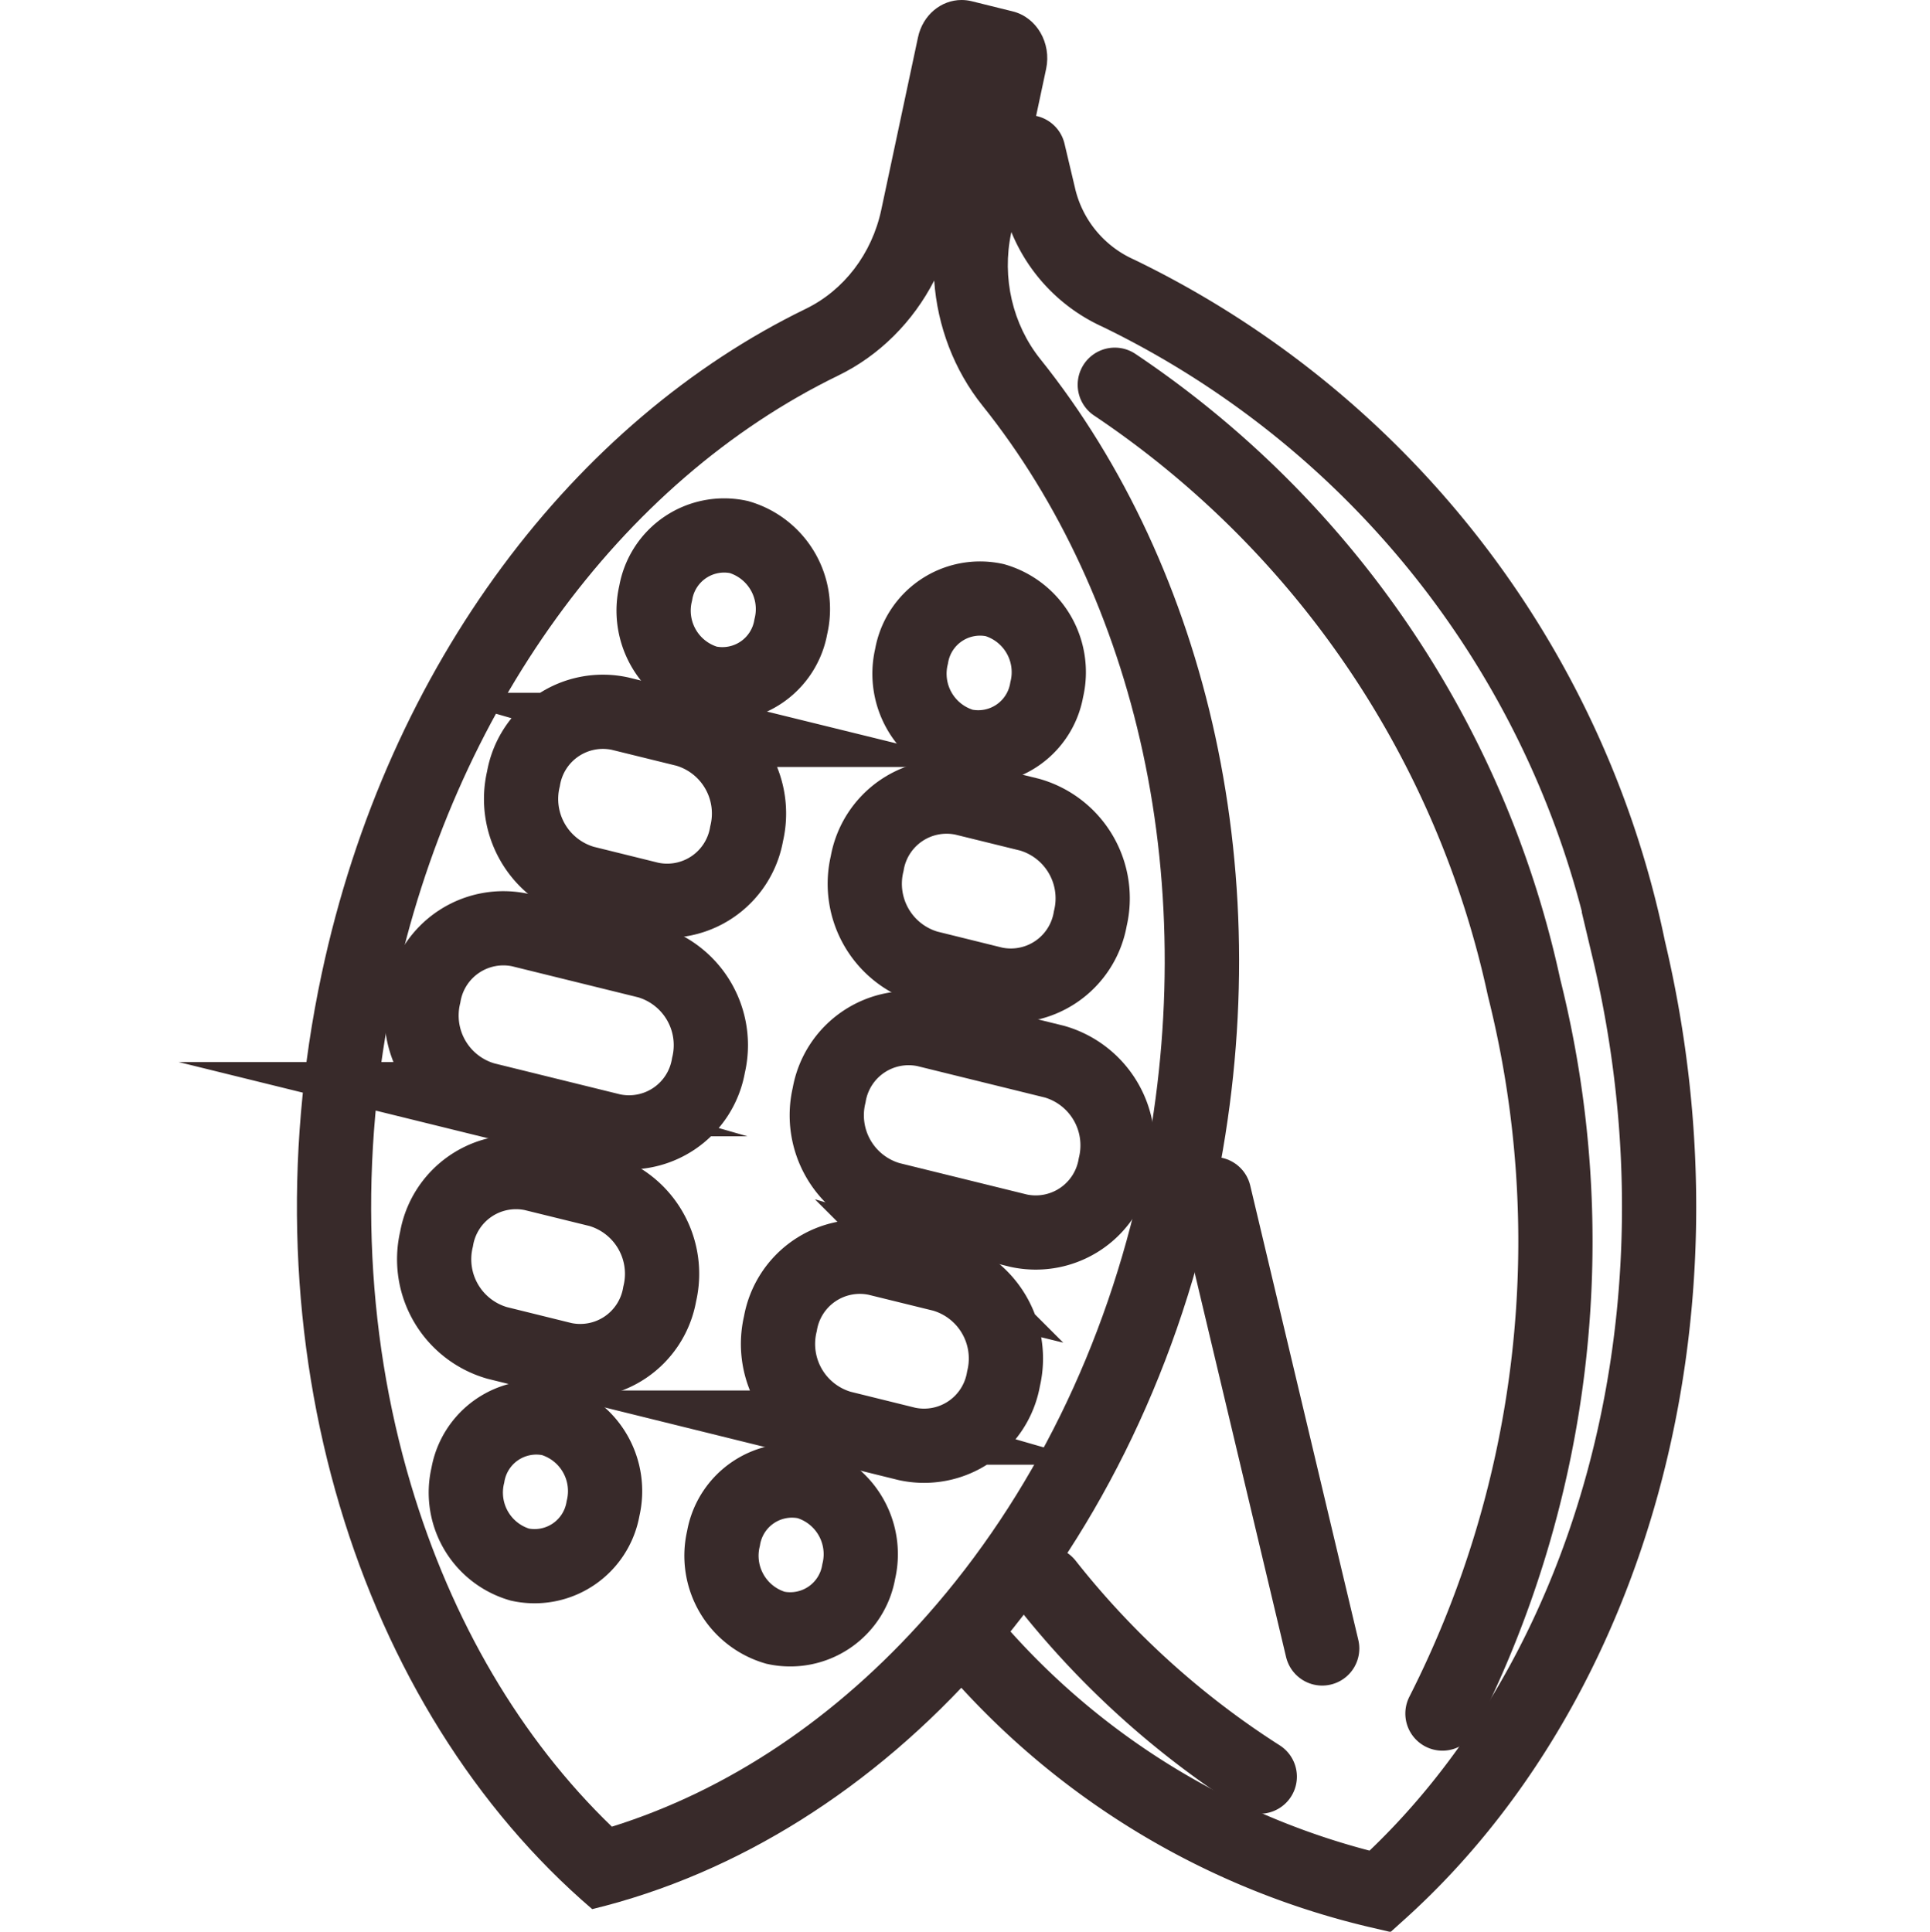 <svg xmlns="http://www.w3.org/2000/svg" width="26" height="26.027" viewBox="0 0 26 26.027">
  <g id="cocoa_outline" transform="translate(-1075.621 -833.885)">
    <rect id="Rechteck_2336" data-name="Rechteck 2336" width="26" height="26" transform="translate(1075.621 833.885)" fill="#fff" opacity="0"/>
    <g id="Gruppe_6754" data-name="Gruppe 6754" transform="translate(1079.621 833.885)">
      <g id="Pfad_9892" data-name="Pfad 9892" transform="translate(-0.499 -0.5)" fill="none" stroke-miterlimit="10">
        <path d="M10.121,3.639l.471-2.212A.65.65,0,0,0,10.14.653L9.587.516A.6.6,0,0,0,8.866,1l-.5,2.325A1.915,1.915,0,0,1,7.354,4.661,12.761,12.761,0,0,0,.832,13.622c-1.066,5,.5,9.908,3.645,12.6,3.92-.95,7.315-4.63,8.381-9.635A13.6,13.6,0,0,0,10.515,5.34,2.05,2.05,0,0,1,10.121,3.639Z" stroke="none"/>
        <path d="M 9.084 4.28 C 8.799 4.835 8.346 5.291 7.791 5.56 C 4.844 6.993 2.608 10.085 1.81 13.831 C 1.329 16.089 1.407 18.397 2.035 20.504 C 2.583 22.345 3.514 23.927 4.742 25.112 C 6.306 24.624 7.766 23.647 8.989 22.263 C 10.401 20.667 11.401 18.633 11.88 16.38 C 12.288 14.465 12.293 12.478 11.894 10.635 C 11.511 8.866 10.764 7.251 9.735 5.966 C 9.351 5.487 9.127 4.892 9.084 4.28 M 9.452 0.5 C 9.496 0.5 9.542 0.505 9.587 0.516 L 10.14 0.653 C 10.464 0.732 10.666 1.08 10.592 1.428 L 10.121 3.639 C 9.993 4.242 10.14 4.872 10.515 5.34 C 12.767 8.152 13.765 12.333 12.859 16.588 C 11.793 21.593 8.397 25.272 4.477 26.223 C 1.333 23.531 -0.234 18.627 0.832 13.623 C 1.725 9.43 4.253 6.168 7.354 4.661 C 7.868 4.411 8.245 3.919 8.371 3.327 L 8.866 1.002 C 8.93 0.702 9.178 0.5 9.452 0.5 Z" stroke="none" fill="#382a2a"/>
      </g>
      <path id="Pfad_9893" data-name="Pfad 9893" d="M26.328,35.17a.936.936,0,0,1-1.121.756,1.011,1.011,0,0,1-.7-1.206.936.936,0,0,1,1.121-.756A1.011,1.011,0,0,1,26.328,35.17Z" transform="translate(-19.674 -26.728)" fill="none" stroke="#382a2a" stroke-miterlimit="10" stroke-width="1"/>
      <path id="Pfad_9894" data-name="Pfad 9894" d="M43.532,39.113a.936.936,0,0,1-1.121.756,1.011,1.011,0,0,1-.7-1.206.936.936,0,0,1,1.121-.756A1.011,1.011,0,0,1,43.532,39.113Z" transform="translate(-33.431 -29.821)" fill="none" stroke="#382a2a" stroke-miterlimit="10" stroke-width="1"/>
      <path id="Pfad_9895" data-name="Pfad 9895" d="M17.323,47.479l-.89-.22a1.173,1.173,0,0,1-.816-1.4,1.086,1.086,0,0,1,1.3-.877l.89.219a1.173,1.173,0,0,1,.816,1.4A1.086,1.086,0,0,1,17.323,47.479Z" transform="translate(-12.565 -35.367)" fill="none" stroke="#382a2a" stroke-miterlimit="10" stroke-width="1"/>
      <path id="Pfad_9896" data-name="Pfad 9896" d="M40.431,52.775l-.89-.22a1.173,1.173,0,0,1-.816-1.4,1.086,1.086,0,0,1,1.3-.877l.89.219a1.173,1.173,0,0,1,.816,1.4A1.086,1.086,0,0,1,40.431,52.775Z" transform="translate(-31.043 -39.52)" fill="none" stroke="#382a2a" stroke-miterlimit="10" stroke-width="1"/>
      <path id="Pfad_9897" data-name="Pfad 9897" d="M11.462,61.2l-1.717-.423a1.173,1.173,0,0,1-.816-1.4,1.086,1.086,0,0,1,1.3-.878l1.717.423a1.173,1.173,0,0,1,.816,1.4A1.086,1.086,0,0,1,11.462,61.2Z" transform="translate(-7.218 -45.967)" fill="none" stroke="#382a2a" stroke-miterlimit="10" stroke-width="1"/>
      <path id="Pfad_9898" data-name="Pfad 9898" d="M38.717,67.444l-1.737-.428a1.173,1.173,0,0,1-.816-1.4,1.086,1.086,0,0,1,1.3-.877l1.737.428a1.173,1.173,0,0,1,.816,1.4A1.086,1.086,0,0,1,38.717,67.444Z" transform="translate(-28.994 -50.862)" fill="none" stroke="#382a2a" stroke-miterlimit="10" stroke-width="1"/>
      <path id="Pfad_9899" data-name="Pfad 9899" d="M11.485,76.235l-.89-.22a1.173,1.173,0,0,1-.816-1.4,1.086,1.086,0,0,1,1.3-.877l.89.219a1.173,1.173,0,0,1,.816,1.4A1.086,1.086,0,0,1,11.485,76.235Z" transform="translate(-7.898 -57.921)" fill="none" stroke="#382a2a" stroke-miterlimit="10" stroke-width="1"/>
      <path id="Pfad_9900" data-name="Pfad 9900" d="M34.592,81.531l-.89-.22a1.173,1.173,0,0,1-.816-1.4,1.086,1.086,0,0,1,1.3-.877l.89.219a1.173,1.173,0,0,1,.816,1.4A1.086,1.086,0,0,1,34.592,81.531Z" transform="translate(-26.373 -62.076)" fill="none" stroke="#382a2a" stroke-miterlimit="10" stroke-width="1"/>
      <path id="Pfad_9901" data-name="Pfad 9901" d="M13.7,90.276a.936.936,0,0,1-1.121.756,1.011,1.011,0,0,1-.7-1.206A.936.936,0,0,1,13,89.071,1.011,1.011,0,0,1,13.7,90.276Z" transform="translate(-9.576 -69.951)" fill="none" stroke="#382a2a" stroke-miterlimit="10" stroke-width="1"/>
      <path id="Pfad_9902" data-name="Pfad 9902" d="M30.9,94.219a.936.936,0,0,1-1.121.756,1.011,1.011,0,0,1-.7-1.206.936.936,0,0,1,1.121-.756A1.011,1.011,0,0,1,30.9,94.219Z" transform="translate(-23.332 -73.043)" fill="none" stroke="#382a2a" stroke-miterlimit="10" stroke-width="1"/>
      <path id="Pfad_9903" data-name="Pfad 9903" d="M46.677,30.281a10.324,10.324,0,0,0,5.337,3.153c3.08-2.777,4.531-7.721,3.348-12.7A12.647,12.647,0,0,0,48.489,11.9a1.9,1.9,0,0,1-1.075-1.318L47.276,10" transform="translate(-37.422 -7.949)" fill="none" stroke="#382a2a" stroke-linecap="round" stroke-miterlimit="10" stroke-width="1"/>
      <path id="Pfad_9904" data-name="Pfad 9904" d="M53.758,102.051a11.616,11.616,0,0,1-2.873-2.6" transform="translate(-40.787 -78.113)" fill="none" stroke="#382a2a" stroke-linecap="round" stroke-miterlimit="10" stroke-width="1"/>
      <path id="Pfad_9905" data-name="Pfad 9905" d="M59.894,42.44a14.057,14.057,0,0,0,1.1-9.78,13.1,13.1,0,0,0-5.514-8.124" transform="translate(-44.462 -19.352)" fill="none" stroke="#382a2a" stroke-linecap="round" stroke-miterlimit="10" stroke-width="1"/>
      <line id="Linie_389" data-name="Linie 389" x1="1.456" y1="6.122" transform="translate(12.356 16.089)" fill="none" stroke="#382a2a" stroke-linecap="round" stroke-miterlimit="10" stroke-width="1"/>
    </g>
  </g>
</svg>
